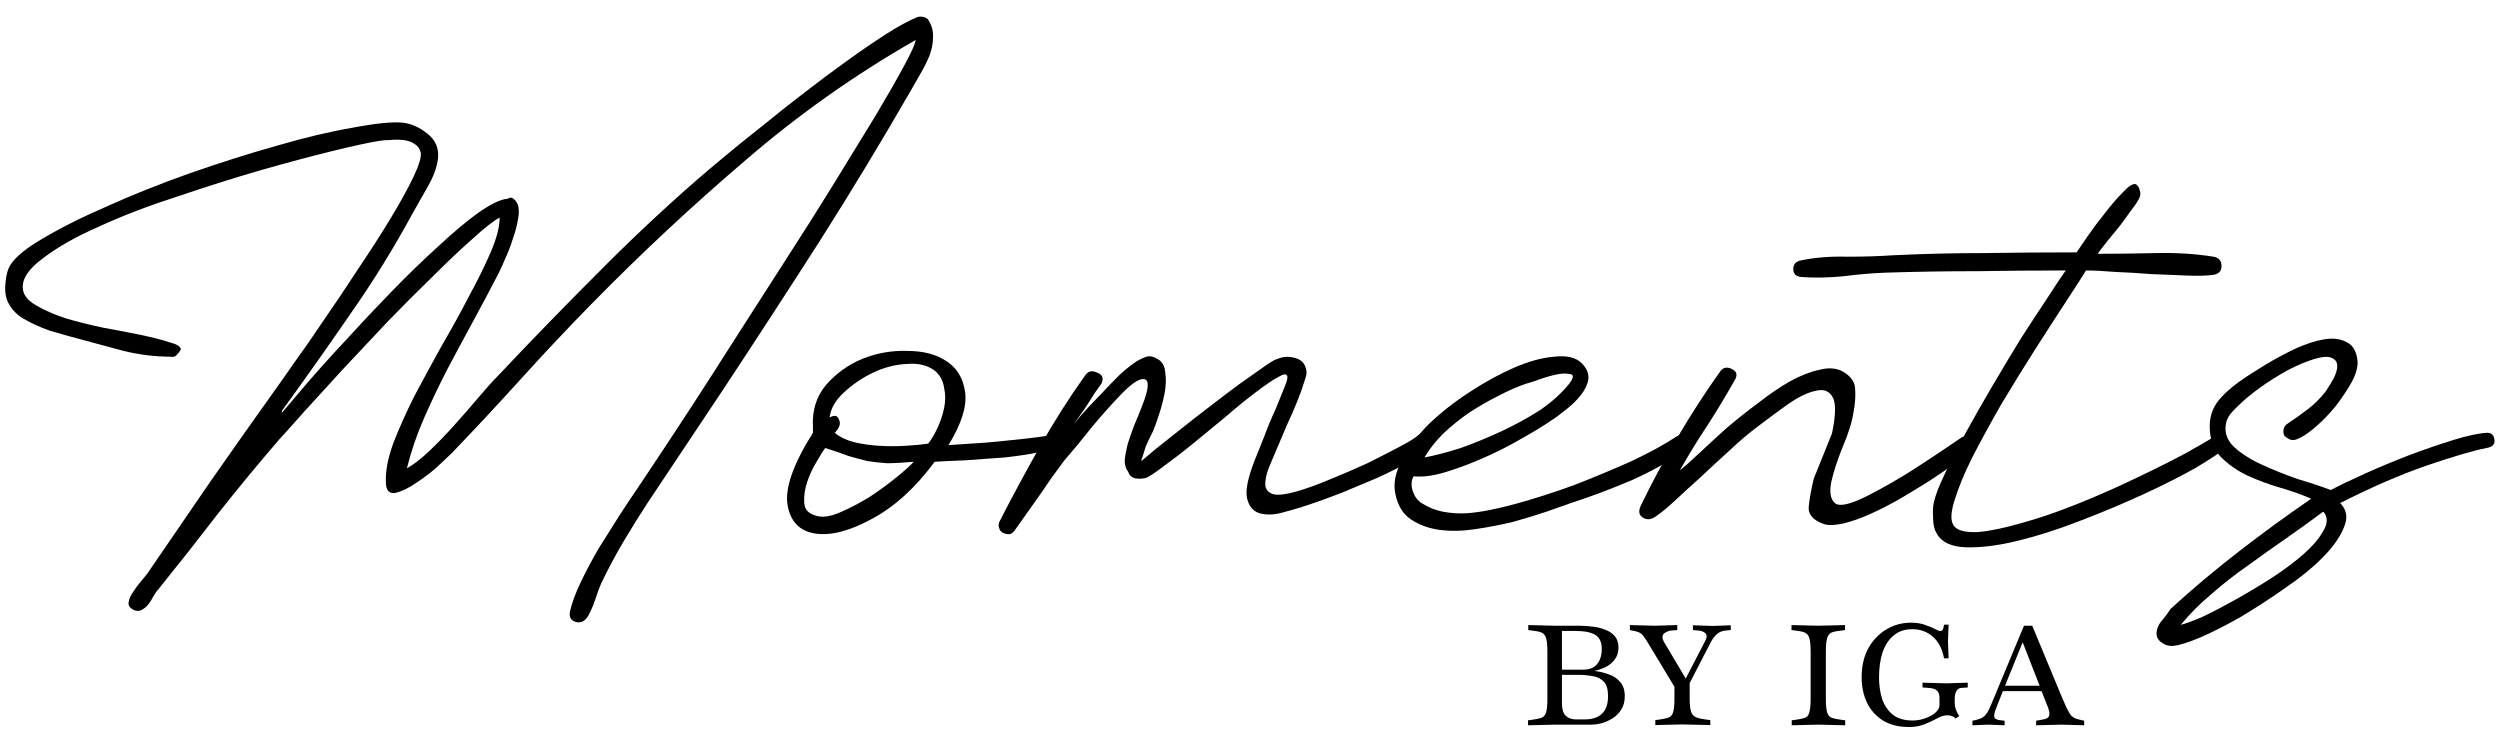 <svg width="276" height="81" viewBox="0 0 276 81" fill="none" xmlns="http://www.w3.org/2000/svg">
<path d="M44.92 51.7C45.613 51.327 46.413 50.714 47.32 49.86C48.28 48.953 49.213 47.993 50.12 46.98C51.08 45.913 51.987 44.873 52.84 43.86C53.693 42.847 54.44 42.02 55.08 41.38C58.6 37.647 62.147 33.993 65.72 30.42C69.293 26.794 73 23.3 76.84 19.94C77.64 19.247 78.68 18.367 79.96 17.3C81.24 16.233 82.627 15.114 84.12 13.94C85.613 12.713 87.16 11.487 88.76 10.26C90.413 8.98 91.987 7.807 93.48 6.74C95.027 5.62 96.467 4.633 97.8 3.78C99.133 2.927 100.253 2.313 101.16 1.94C101.373 1.833 101.613 1.807 101.88 1.86C102.2 1.913 102.413 2.047 102.52 2.26C102.893 2.847 103.053 3.487 103 4.18C103 4.82 102.867 5.487 102.6 6.18C102.333 6.82 102.013 7.46 101.64 8.1C101.267 8.74 100.947 9.3 100.68 9.78C97.427 15.434 94.04 21.034 90.52 26.58C87 32.074 83.427 37.567 79.8 43.06C78.413 45.14 77.027 47.22 75.64 49.3C74.253 51.38 72.867 53.46 71.48 55.54C70.573 56.927 69.693 58.34 68.84 59.78C67.987 61.22 67.187 62.714 66.44 64.26C66.173 64.847 65.933 65.487 65.72 66.18C65.507 66.82 65.24 67.433 64.92 68.02C64.547 68.607 64.093 68.82 63.56 68.66C63.027 68.5 62.813 68.127 62.92 67.54C63.133 66.58 63.533 65.487 64.12 64.26C64.707 63.033 65.373 61.78 66.12 60.5C66.92 59.22 67.693 57.993 68.44 56.82C69.24 55.593 69.933 54.553 70.52 53.7C70.84 53.22 71.533 52.18 72.6 50.58C73.667 48.98 74.947 47.033 76.44 44.74C77.933 42.447 79.56 39.913 81.32 37.14C83.133 34.313 84.947 31.487 86.76 28.66C88.627 25.78 90.413 22.953 92.12 20.18C93.827 17.407 95.347 14.927 96.68 12.74C98.013 10.5 99.08 8.633 99.88 7.14C100.68 5.647 101.08 4.74 101.08 4.42C94.36 8.26 88.067 12.713 82.2 17.78C76.333 22.794 70.707 28.047 65.32 33.54C62.653 36.26 60.067 39.007 57.56 41.78C55.053 44.553 52.493 47.3 49.88 50.02C49.72 50.18 49.24 50.633 48.44 51.38C47.693 52.074 46.867 52.714 45.96 53.3C45.107 53.887 44.333 54.26 43.64 54.42C42.947 54.527 42.6 54.127 42.6 53.22C42.547 52.047 42.813 50.633 43.4 48.98C44.04 47.327 44.813 45.593 45.72 43.78C46.68 41.967 47.693 40.1 48.76 38.18C49.88 36.26 50.893 34.42 51.8 32.66C52.76 30.9 53.56 29.273 54.2 27.78C54.84 26.287 55.16 25.034 55.16 24.02C54.467 24.393 53.48 25.167 52.2 26.34C50.92 27.46 49.48 28.82 47.88 30.42C46.28 31.967 44.6 33.647 42.84 35.46C41.133 37.273 39.48 39.033 37.88 40.74C36.333 42.447 34.92 43.993 33.64 45.38C32.413 46.767 31.48 47.807 30.84 48.5C28.493 51.22 26.227 53.967 24.04 56.74C21.907 59.514 19.72 62.287 17.48 65.06C17.32 65.22 17.133 65.487 16.92 65.86C16.76 66.18 16.573 66.474 16.36 66.74C16.147 67.007 15.88 67.22 15.56 67.38C15.293 67.487 15 67.46 14.68 67.3C14.307 67.087 14.147 66.82 14.2 66.5C14.253 66.127 14.413 65.754 14.68 65.38C14.947 64.954 15.24 64.553 15.56 64.18C15.88 63.807 16.12 63.514 16.28 63.3C18.627 59.887 20.947 56.5 23.24 53.14C25.587 49.78 27.96 46.42 30.36 43.06C30.787 42.474 31.48 41.487 32.44 40.1C33.453 38.714 34.547 37.14 35.72 35.38C36.947 33.62 38.2 31.753 39.48 29.78C40.813 27.807 42.013 25.94 43.08 24.18C44.147 22.42 45 20.873 45.64 19.54C46.28 18.207 46.547 17.3 46.44 16.82C46.333 16.393 46.093 16.073 45.72 15.86C45.4 15.647 45 15.514 44.52 15.46C44.04 15.407 43.56 15.407 43.08 15.46C42.653 15.46 42.28 15.487 41.96 15.54C40.893 15.7 39.16 16.073 36.76 16.66C34.36 17.247 31.667 17.967 28.68 18.82C25.747 19.674 22.707 20.634 19.56 21.7C16.413 22.713 13.56 23.807 11 24.98C8.44 26.1 6.36 27.273 4.76 28.5C3.16 29.674 2.413 30.794 2.52 31.86C2.573 32.553 3.053 33.167 3.96 33.7C4.867 34.233 5.96 34.714 7.24 35.14C8.52 35.514 9.907 35.86 11.4 36.18C12.893 36.447 14.28 36.714 15.56 36.98C16.84 37.247 17.88 37.514 18.68 37.78C19.533 37.993 19.96 38.26 19.96 38.58C19.853 38.794 19.693 39.007 19.48 39.22C19.32 39.38 19.107 39.434 18.84 39.38C17.133 39.38 15.4 39.167 13.64 38.74C11.88 38.26 10.2 37.807 8.6 37.38C7.587 37.114 6.547 36.82 5.48 36.5C4.413 36.127 3.427 35.673 2.52 35.14C2.147 34.927 1.773 34.607 1.4 34.18C1.027 33.7 0.787 33.247 0.68 32.82C0.573 32.394 0.547 31.887 0.6 31.3C0.653 30.66 0.76 30.127 0.92 29.7C1.293 28.74 2.467 27.674 4.44 26.5C6.467 25.273 8.893 24.047 11.72 22.82C14.547 21.54 17.613 20.314 20.92 19.14C24.28 17.967 27.48 16.953 30.52 16.1C33.613 15.194 36.413 14.527 38.92 14.1C41.427 13.62 43.267 13.434 44.44 13.54C45.4 13.647 46.307 14.047 47.16 14.74C48.067 15.434 48.467 16.34 48.36 17.46C48.253 18.42 47.88 19.46 47.24 20.58C46.6 21.7 46.04 22.687 45.56 23.54C43.48 27.38 41.187 31.087 38.68 34.66C36.227 38.233 33.72 41.78 31.16 45.3L31.08 45.62C31.667 44.927 32.573 43.86 33.8 42.42C35.08 40.927 36.52 39.327 38.12 37.62C39.72 35.86 41.4 34.074 43.16 32.26C44.973 30.393 46.707 28.713 48.36 27.22C50.013 25.674 51.507 24.42 52.84 23.46C54.227 22.5 55.293 21.994 56.04 21.94C56.307 21.78 56.52 21.78 56.68 21.94C56.893 22.1 57.053 22.314 57.16 22.58C57.32 23.06 57.32 23.647 57.16 24.34C57.053 24.98 56.867 25.674 56.6 26.42C56.387 27.113 56.12 27.807 55.8 28.5C55.533 29.14 55.293 29.674 55.08 30.1C54.173 31.86 53.24 33.62 52.28 35.38C51.32 37.14 50.36 38.927 49.4 40.74C48.493 42.5 47.64 44.287 46.84 46.1C46.04 47.913 45.4 49.78 44.92 51.7Z" fill="black"/>
<path d="M116.15 49.06C116.203 49.38 115.697 49.673 114.63 49.94C113.617 50.154 112.39 50.34 110.95 50.5C109.51 50.607 108.043 50.714 106.55 50.82C105.11 50.873 103.99 50.927 103.19 50.98C101.057 53.86 98.737 55.967 96.23 57.3C93.777 58.633 91.697 59.167 89.99 58.9C88.283 58.633 87.27 57.593 86.95 55.78C86.63 53.913 87.563 51.247 89.75 47.78V47.14C89.643 45.327 90.123 43.78 91.19 42.5C92.31 41.22 93.643 40.26 95.19 39.62C96.79 38.98 98.443 38.687 100.15 38.74C101.91 38.74 103.35 39.114 104.47 39.86C105.643 40.607 106.337 41.754 106.55 43.3C106.763 44.847 106.15 46.794 104.71 49.14C105.35 49.087 106.15 49.033 107.11 48.98C108.123 48.927 109.163 48.847 110.23 48.74C111.297 48.633 112.31 48.527 113.27 48.42C114.23 48.313 115.03 48.207 115.67 48.1C115.937 48.047 116.07 48.127 116.07 48.34C116.07 48.553 116.097 48.794 116.15 49.06ZM102.47 48.98C102.843 48.5 103.19 47.913 103.51 47.22C103.83 46.527 104.07 45.807 104.23 45.06C104.39 44.26 104.39 43.514 104.23 42.82C104.123 42.074 103.803 41.46 103.27 40.98C102.47 40.34 101.43 40.074 100.15 40.18C98.87 40.233 97.617 40.553 96.39 41.14C95.163 41.727 94.07 42.474 93.11 43.38C92.203 44.233 91.697 45.14 91.59 46.1C92.123 45.78 92.47 45.86 92.63 46.34C92.843 46.767 92.683 47.247 92.15 47.78C92.737 48.26 93.457 48.607 94.31 48.82C95.217 49.033 96.15 49.167 97.11 49.22C98.07 49.273 99.003 49.273 99.91 49.22C100.87 49.167 101.723 49.087 102.47 48.98ZM91.11 49.46C90.897 49.727 90.577 50.233 90.15 50.98C89.723 51.673 89.377 52.42 89.11 53.22C88.843 54.02 88.737 54.794 88.79 55.54C88.843 56.233 89.243 56.687 89.99 56.9C90.683 57.167 91.59 57.06 92.71 56.58C93.83 56.1 94.95 55.514 96.07 54.82C97.19 54.074 98.203 53.327 99.11 52.58C100.017 51.834 100.603 51.3 100.87 50.98C99.697 51.087 98.71 51.14 97.91 51.14C97.163 51.087 96.443 51.007 95.75 50.9C95.11 50.74 94.417 50.553 93.67 50.34C92.977 50.074 92.123 49.78 91.11 49.46Z" fill="black"/>
<path d="M126.086 44.82C126.832 42.953 126.912 41.967 126.326 41.86C125.792 41.754 124.912 42.34 123.686 43.62C122.566 44.794 121.499 45.993 120.486 47.22C119.526 48.447 118.512 49.673 117.446 50.9C116.486 52.18 115.579 53.46 114.726 54.74C113.819 56.02 112.912 57.3 112.006 58.58C111.846 58.794 111.659 58.927 111.446 58.98C111.179 58.98 110.939 58.927 110.726 58.82C110.512 58.714 110.379 58.553 110.326 58.34C110.219 58.127 110.219 57.887 110.326 57.62C111.712 54.9 113.206 52.127 114.806 49.3C116.406 46.474 118.086 43.834 119.846 41.38C120.166 40.953 120.592 40.873 121.126 41.14C121.712 41.353 121.872 41.754 121.606 42.34C121.446 42.553 121.179 42.927 120.806 43.46C120.486 43.993 120.112 44.58 119.686 45.22C119.259 45.807 118.859 46.367 118.486 46.9C118.112 47.38 117.846 47.727 117.686 47.94C118.059 47.407 118.566 46.767 119.206 46.02C119.899 45.22 120.619 44.447 121.366 43.7C122.112 42.9 122.832 42.154 123.526 41.46C124.272 40.767 124.939 40.233 125.526 39.86C125.899 39.647 126.246 39.487 126.566 39.38C126.939 39.273 127.339 39.353 127.766 39.62C128.299 39.887 128.592 40.394 128.646 41.14C128.752 41.834 128.726 42.607 128.566 43.46C128.406 44.26 128.192 45.06 127.926 45.86C127.659 46.66 127.446 47.247 127.286 47.62C127.232 47.727 127.126 47.94 126.966 48.26C126.806 48.58 126.646 48.927 126.486 49.3C126.379 49.673 126.272 50.02 126.166 50.34C126.059 50.607 126.006 50.794 126.006 50.9C126.272 50.687 126.779 50.26 127.526 49.62C128.326 48.98 129.232 48.26 130.246 47.46C131.312 46.607 132.406 45.754 133.526 44.9C134.699 43.993 135.792 43.167 136.806 42.42C137.872 41.673 138.779 41.033 139.526 40.5C140.272 39.967 140.779 39.673 141.046 39.62C141.686 39.353 142.352 39.327 143.046 39.54C143.792 39.754 144.192 40.287 144.246 41.14C144.246 41.353 144.139 41.754 143.926 42.34C143.766 42.873 143.526 43.54 143.206 44.34C142.886 45.14 142.512 45.993 142.086 46.9C141.712 47.807 141.339 48.687 140.966 49.54C140.699 50.18 140.406 50.873 140.086 51.62C139.819 52.313 139.686 52.927 139.686 53.46C139.686 53.94 139.926 54.287 140.406 54.5C140.886 54.714 141.792 54.633 143.126 54.26C144.246 53.94 145.499 53.487 146.886 52.9C148.326 52.313 149.686 51.727 150.966 51.14C152.246 50.5 153.392 49.913 154.406 49.38C155.419 48.847 156.086 48.447 156.406 48.18C156.619 47.967 156.832 47.887 157.046 47.94C157.259 47.993 157.419 48.127 157.526 48.34C157.686 48.5 157.766 48.714 157.766 48.98C157.766 49.247 157.686 49.487 157.526 49.7C157.152 50.074 156.459 50.527 155.446 51.06C154.486 51.593 153.366 52.154 152.086 52.74C150.806 53.273 149.472 53.834 148.086 54.42C146.699 54.953 145.446 55.407 144.326 55.78C143.526 56.047 142.619 56.313 141.606 56.58C140.646 56.847 139.792 56.873 139.046 56.66C138.352 56.447 137.899 55.913 137.686 55.06C137.472 54.207 137.739 52.82 138.486 50.9C138.859 49.993 139.232 49.06 139.606 48.1C139.979 47.087 140.379 46.127 140.806 45.22C141.232 44.154 141.579 43.3 141.846 42.66C142.112 42.02 142.192 41.62 142.086 41.46C141.979 41.247 141.659 41.3 141.126 41.62C140.592 41.887 139.766 42.447 138.646 43.3C137.579 44.1 136.432 45.033 135.206 46.1C133.979 47.114 132.779 48.1 131.606 49.06C130.486 49.967 129.446 50.767 128.486 51.46C127.579 52.154 126.939 52.58 126.566 52.74C126.246 52.847 125.846 52.873 125.366 52.82C124.939 52.714 124.672 52.474 124.566 52.1C124.299 51.78 124.166 51.353 124.166 50.82C124.219 50.287 124.326 49.7 124.486 49.06C124.699 48.367 124.939 47.673 125.206 46.98C125.526 46.233 125.819 45.514 126.086 44.82Z" fill="black"/>
<path d="M156.061 52.58C155.795 53.06 155.768 53.62 155.981 54.26C156.195 54.847 156.515 55.273 156.941 55.54C157.688 56.02 158.488 56.34 159.341 56.5C160.195 56.66 161.075 56.714 161.981 56.66C163.421 56.553 165.208 56.207 167.341 55.62C169.475 55.033 171.635 54.34 173.821 53.54C176.008 52.687 178.115 51.807 180.141 50.9C182.168 49.94 183.821 49.033 185.101 48.18C185.315 48.074 185.528 47.993 185.741 47.94C186.008 47.834 186.221 47.913 186.381 48.18C186.541 48.394 186.595 48.66 186.541 48.98C186.541 49.247 186.381 49.487 186.061 49.7C184.408 50.873 182.461 51.967 180.221 52.98C177.981 53.94 175.715 54.794 173.421 55.54C172.781 55.754 171.875 56.074 170.701 56.5C169.581 56.873 168.355 57.247 167.021 57.62C165.688 57.94 164.301 58.207 162.861 58.42C161.475 58.633 160.168 58.66 158.941 58.5C157.768 58.34 156.728 57.967 155.821 57.38C154.915 56.794 154.328 55.86 154.061 54.58C153.795 53.407 154.035 52.154 154.781 50.82C155.475 49.434 156.461 48.1 157.741 46.82C159.075 45.54 160.568 44.367 162.221 43.3C163.928 42.18 165.581 41.273 167.181 40.58C168.781 39.887 170.248 39.487 171.581 39.38C172.968 39.22 173.981 39.46 174.621 40.1C175.208 40.687 175.448 41.3 175.341 41.94C175.235 42.527 174.941 43.114 174.461 43.7C173.981 44.287 173.421 44.82 172.781 45.3C172.195 45.78 171.688 46.154 171.261 46.42C170.408 47.007 169.315 47.673 167.981 48.42C166.701 49.167 165.341 49.86 163.901 50.5C162.461 51.14 161.048 51.673 159.661 52.1C158.275 52.527 157.075 52.687 156.061 52.58ZM157.261 50.5C158.435 50.287 159.768 49.94 161.261 49.46C162.755 48.927 164.248 48.313 165.741 47.62C167.235 46.927 168.648 46.154 169.981 45.3C171.315 44.394 172.408 43.407 173.261 42.34C173.741 41.7 173.768 41.353 173.341 41.3C172.915 41.194 172.355 41.22 171.661 41.38C170.968 41.54 170.275 41.754 169.581 42.02C168.941 42.233 168.595 42.34 168.541 42.34C167.581 42.66 166.541 43.114 165.421 43.7C164.355 44.233 163.288 44.847 162.221 45.54C161.208 46.233 160.248 47.007 159.341 47.86C158.488 48.714 157.795 49.593 157.261 50.5Z" fill="black"/>
<path d="M202.249 47.86C202.676 45.834 202.703 44.5 202.329 43.86C201.956 43.167 201.343 42.927 200.489 43.14C199.636 43.3 198.623 43.78 197.449 44.58C196.329 45.38 195.209 46.207 194.089 47.06C193.023 47.86 191.956 48.767 190.889 49.78C189.823 50.74 188.783 51.7 187.769 52.66C186.756 53.567 185.823 54.42 184.969 55.22C184.116 56.02 183.369 56.633 182.729 57.06C182.249 57.38 181.796 57.407 181.369 57.14C180.943 56.873 180.863 56.447 181.129 55.86C182.303 53.407 183.663 50.873 185.209 48.26C186.756 45.647 188.329 43.22 189.929 40.98C190.249 40.553 190.676 40.474 191.209 40.74C191.743 41.007 191.849 41.407 191.529 41.94C190.569 43.647 189.556 45.327 188.489 46.98C187.423 48.58 186.409 50.233 185.449 51.94C185.983 51.514 186.703 50.873 187.609 50.02C188.516 49.167 189.503 48.26 190.569 47.3C191.689 46.34 192.863 45.407 194.089 44.5C195.316 43.54 196.489 42.74 197.609 42.1C198.783 41.46 199.876 41.033 200.889 40.82C201.903 40.553 202.783 40.633 203.529 41.06C204.383 41.593 204.809 42.233 204.809 42.98C204.863 43.727 204.809 44.527 204.649 45.38C204.489 46.5 204.089 47.807 203.449 49.3C202.863 50.74 202.436 52.047 202.169 53.22C201.956 54.34 202.089 55.114 202.569 55.54C203.049 55.967 204.249 55.7 206.169 54.74C208.036 53.78 209.796 52.767 211.449 51.7C213.103 50.633 214.783 49.514 216.489 48.34C217.129 47.967 217.609 48.02 217.929 48.5C218.249 48.927 218.196 49.327 217.769 49.7C217.343 50.074 216.703 50.553 215.849 51.14C215.049 51.727 214.116 52.367 213.049 53.06C212.036 53.7 210.943 54.367 209.769 55.06C208.649 55.7 207.556 56.26 206.489 56.74C205.423 57.22 204.436 57.567 203.529 57.78C202.623 57.993 201.903 58.02 201.369 57.86C200.143 57.434 199.583 56.767 199.689 55.86C199.796 54.9 199.983 53.887 200.249 52.82L202.249 47.86Z" fill="black"/>
<path d="M228.057 29.86C224.697 29.86 221.391 29.887 218.137 29.94C214.884 29.94 211.577 29.994 208.217 30.1C206.724 30.154 205.151 30.287 203.497 30.5C201.844 30.66 200.297 30.687 198.857 30.58C198.271 30.527 197.977 30.233 197.977 29.7C197.977 29.167 198.271 28.847 198.857 28.74C200.404 28.42 202.111 28.287 203.977 28.34C205.791 28.34 207.471 28.287 209.017 28.18C212.377 28.02 215.737 27.94 219.097 27.94C222.511 27.887 225.897 27.86 229.257 27.86C229.471 27.54 229.871 26.953 230.457 26.1C231.044 25.247 231.684 24.393 232.377 23.54C233.071 22.634 233.737 21.86 234.377 21.22C235.017 20.527 235.497 20.233 235.817 20.34C236.031 20.5 236.164 20.713 236.217 20.98C236.324 21.247 236.324 21.514 236.217 21.78C236.057 22.154 235.764 22.607 235.337 23.14C234.964 23.674 234.537 24.26 234.057 24.9C233.577 25.487 233.097 26.073 232.617 26.66C232.191 27.194 231.844 27.647 231.577 28.02C233.604 28.02 235.737 27.994 237.977 27.94C240.271 27.887 242.404 28.02 244.377 28.34C244.964 28.447 245.257 28.794 245.257 29.38C245.257 29.913 244.964 30.233 244.377 30.34C243.631 30.447 242.644 30.474 241.417 30.42C240.191 30.367 238.884 30.314 237.497 30.26C236.164 30.154 234.831 30.073 233.497 30.02C232.217 29.913 231.151 29.86 230.297 29.86C229.871 30.553 229.151 31.674 228.137 33.22C227.124 34.767 226.004 36.5 224.777 38.42C223.551 40.34 222.297 42.367 221.017 44.5C219.791 46.633 218.697 48.633 217.737 50.5C216.831 52.313 216.164 53.94 215.737 55.38C215.311 56.767 215.337 57.7 215.817 58.18C216.244 58.607 217.097 58.794 218.377 58.74C219.657 58.633 221.311 58.287 223.337 57.7C225.257 57.167 227.337 56.447 229.577 55.54C231.817 54.633 233.924 53.7 235.897 52.74C237.924 51.78 239.684 50.9 241.177 50.1C242.724 49.247 243.737 48.66 244.217 48.34C244.431 48.18 244.644 48.074 244.857 48.02C245.124 47.967 245.364 48.074 245.577 48.34C246.057 48.66 246.057 49.06 245.577 49.54C245.097 49.967 244.057 50.66 242.457 51.62C240.857 52.527 238.964 53.487 236.777 54.5C234.591 55.514 232.244 56.5 229.737 57.46C227.284 58.42 224.964 59.167 222.777 59.7C220.591 60.233 218.671 60.474 217.017 60.42C215.417 60.367 214.351 59.86 213.817 58.9C213.551 58.474 213.417 57.913 213.417 57.22C213.364 56.527 213.391 55.94 213.497 55.46C213.657 54.714 214.057 53.673 214.697 52.34C215.337 50.953 216.111 49.434 217.017 47.78C217.924 46.127 218.911 44.394 219.977 42.58C221.044 40.767 222.084 39.033 223.097 37.38C224.164 35.727 225.124 34.26 225.977 32.98C226.831 31.647 227.524 30.607 228.057 29.86Z" fill="black"/>
<path d="M257.312 54.1C258.325 53.567 259.605 52.953 261.152 52.26C262.699 51.567 264.299 50.9 265.952 50.26C267.659 49.62 269.285 49.06 270.832 48.58C272.379 48.1 273.632 47.834 274.592 47.78C275.072 47.78 275.339 48.047 275.392 48.58C275.445 49.06 275.152 49.353 274.512 49.46C273.125 49.727 270.939 50.367 267.952 51.38C265.019 52.394 261.819 53.78 258.352 55.54C259.099 56.287 259.232 57.194 258.752 58.26C258.325 59.327 257.525 60.447 256.352 61.62C255.232 62.74 253.845 63.86 252.192 64.98C250.592 66.1 248.992 67.14 247.392 68.1C245.792 69.007 244.325 69.754 242.992 70.34C241.605 70.927 240.592 71.247 239.952 71.3C239.472 71.353 239.019 71.22 238.592 70.9C238.165 70.58 238.005 70.153 238.112 69.62C238.219 69.14 238.432 68.74 238.752 68.42C239.072 68.047 239.365 67.647 239.632 67.22C242.085 64.98 244.592 62.873 247.152 60.9C249.765 58.873 252.432 56.927 255.152 55.06C254.192 54.633 253.072 54.233 251.792 53.86C250.512 53.487 249.285 53.033 248.112 52.5C246.992 51.967 246.005 51.273 245.152 50.42C244.352 49.567 243.952 48.447 243.952 47.06C243.952 45.78 244.405 44.687 245.312 43.78C245.685 43.353 246.299 42.82 247.152 42.18C248.059 41.54 249.045 40.9 250.112 40.26C251.179 39.62 252.272 39.033 253.392 38.5C254.565 37.967 255.632 37.62 256.592 37.46C257.605 37.3 258.432 37.407 259.072 37.78C259.765 38.1 260.165 38.794 260.272 39.86C260.325 40.5 260.112 41.273 259.632 42.18C259.152 43.033 258.565 43.913 257.872 44.82C257.179 45.673 256.432 46.447 255.632 47.14C254.832 47.834 254.139 48.287 253.552 48.5C253.285 48.607 253.019 48.607 252.752 48.5C252.539 48.394 252.352 48.26 252.192 48.1C252.085 47.887 252.059 47.647 252.112 47.38C252.165 47.114 252.325 46.9 252.592 46.74C253.392 46.207 254.139 45.673 254.832 45.14C255.525 44.607 256.165 43.967 256.752 43.22C257.072 42.74 257.365 42.26 257.632 41.78C257.899 41.247 258.032 40.794 258.032 40.42C258.032 39.993 257.845 39.7 257.472 39.54C257.098 39.327 256.459 39.353 255.552 39.62C254.645 39.887 253.632 40.313 252.512 40.9C251.445 41.487 250.432 42.127 249.472 42.82C248.512 43.514 247.685 44.207 246.992 44.9C246.299 45.54 245.899 46.1 245.792 46.58C245.525 47.593 245.792 48.5 246.592 49.3C247.392 50.047 248.432 50.714 249.712 51.3C250.992 51.887 252.325 52.42 253.712 52.9C255.152 53.327 256.352 53.727 257.312 54.1ZM240.752 68.98C241.232 68.874 242.032 68.58 243.152 68.1C244.272 67.567 245.499 66.927 246.832 66.18C248.165 65.433 249.499 64.633 250.832 63.78C252.219 62.873 253.392 61.993 254.352 61.14C255.365 60.233 256.085 59.38 256.512 58.58C256.992 57.78 256.992 57.087 256.512 56.5L256.352 56.58C255.072 57.54 253.739 58.5 252.352 59.46C250.965 60.42 249.579 61.407 248.192 62.42C246.805 63.38 245.472 64.42 244.192 65.54C242.912 66.607 241.765 67.754 240.752 68.98Z" fill="black"/>
<path d="M168.696 80.072V79.52L169.08 79.472C169.544 79.408 169.904 79.336 170.16 79.256C170.416 79.16 170.592 78.96 170.688 78.656C170.784 78.336 170.832 77.816 170.832 77.096V71.984C170.832 71.264 170.784 70.752 170.688 70.448C170.592 70.128 170.416 69.92 170.16 69.824C169.92 69.728 169.568 69.656 169.104 69.608L168.72 69.56V69.008L171.672 69.08H174.36C174.808 69.08 175.28 69.112 175.776 69.176C176.288 69.224 176.76 69.336 177.192 69.512C177.64 69.672 178 69.912 178.272 70.232C178.544 70.552 178.68 70.968 178.68 71.48C178.68 72.008 178.544 72.448 178.272 72.8C178.016 73.152 177.68 73.432 177.264 73.64C176.864 73.832 176.448 73.976 176.016 74.072C176.576 74.136 177.112 74.264 177.624 74.456C178.136 74.632 178.552 74.912 178.872 75.296C179.208 75.68 179.376 76.2 179.376 76.856C179.376 77.464 179.24 77.968 178.968 78.368C178.712 78.768 178.384 79.088 177.984 79.328C177.6 79.568 177.2 79.744 176.784 79.856C176.384 79.952 176.04 80 175.752 80H171.648L168.696 80.072ZM173.88 69.656H172.44V73.928H174.816C175.472 73.928 175.968 73.728 176.304 73.328C176.656 72.928 176.832 72.36 176.832 71.624C176.832 70.888 176.592 70.376 176.112 70.088C175.648 69.8 174.904 69.656 173.88 69.656ZM174 79.424H174.912C176.656 79.424 177.528 78.568 177.528 76.856C177.528 76.12 177.376 75.592 177.072 75.272C176.768 74.936 176.36 74.728 175.848 74.648C175.352 74.552 174.816 74.504 174.24 74.504H172.44V77.696C172.44 78.288 172.576 78.728 172.848 79.016C173.136 79.288 173.52 79.424 174 79.424Z" fill="black"/>
<path d="M182.747 80.048V79.496L183.131 79.448C183.595 79.384 183.947 79.312 184.187 79.232C184.443 79.136 184.619 78.936 184.715 78.632C184.811 78.312 184.859 77.792 184.859 77.072V75.824L181.979 71.048C181.787 70.712 181.619 70.456 181.475 70.28C181.347 70.088 181.203 69.952 181.043 69.872C180.899 69.776 180.691 69.704 180.419 69.656L179.939 69.56V69.008L182.675 69.08L185.171 69.008V69.56L184.523 69.608C184.315 69.624 184.099 69.696 183.875 69.824C183.651 69.936 183.539 70.112 183.539 70.352C183.539 70.496 183.587 70.656 183.683 70.832L186.107 74.912L188.291 70.688C188.371 70.544 188.411 70.4 188.411 70.256C188.411 70.048 188.315 69.896 188.123 69.8C187.947 69.688 187.723 69.624 187.451 69.608L186.899 69.56V69.032L189.107 69.104L191.075 69.032V69.56L190.547 69.608C190.131 69.64 189.795 69.776 189.539 70.016C189.283 70.24 189.059 70.536 188.867 70.904L186.539 75.416V77.072C186.539 77.728 186.587 78.216 186.683 78.536C186.779 78.856 186.963 79.072 187.235 79.184C187.507 79.296 187.899 79.384 188.411 79.448L188.819 79.496V80.048L185.699 79.976L182.747 80.048Z" fill="black"/>
<path d="M197.806 80.072V79.52L198.19 79.472C198.654 79.408 199.006 79.336 199.246 79.256C199.502 79.16 199.67 78.96 199.75 78.656C199.846 78.336 199.894 77.816 199.894 77.096V71.984C199.894 71.264 199.846 70.752 199.75 70.448C199.654 70.128 199.478 69.92 199.222 69.824C198.982 69.728 198.63 69.656 198.166 69.608L197.782 69.56V69.008L200.734 69.08L203.686 69.008V69.56L203.302 69.608C202.838 69.656 202.478 69.728 202.222 69.824C201.982 69.92 201.814 70.128 201.718 70.448C201.622 70.752 201.574 71.264 201.574 71.984V77.096C201.574 77.816 201.622 78.336 201.718 78.656C201.814 78.96 201.99 79.16 202.246 79.256C202.502 79.336 202.862 79.408 203.326 79.472L203.71 79.52V80.072L200.758 80L197.806 80.072Z" fill="black"/>
<path d="M210.782 80.264C209.63 80.264 208.662 80.024 207.878 79.544C207.094 79.048 206.502 78.384 206.102 77.552C205.718 76.72 205.526 75.792 205.526 74.768C205.526 73.552 205.766 72.496 206.246 71.6C206.742 70.704 207.398 70.008 208.214 69.512C209.046 69 209.966 68.744 210.974 68.744C211.598 68.744 212.134 68.832 212.582 69.008C213.03 69.168 213.342 69.296 213.518 69.392C213.742 69.504 213.894 69.576 213.974 69.608C214.07 69.64 214.158 69.656 214.238 69.656C214.334 69.656 214.414 69.608 214.478 69.512C214.542 69.4 214.59 69.216 214.622 68.96H215.126L215.054 70.808L215.126 72.68H214.622C214.43 71.64 214.022 70.848 213.398 70.304C212.774 69.744 212.014 69.464 211.118 69.464C210.286 69.464 209.598 69.696 209.054 70.16C208.51 70.608 208.102 71.232 207.83 72.032C207.574 72.832 207.446 73.744 207.446 74.768C207.446 75.632 207.558 76.424 207.782 77.144C208.022 77.864 208.414 78.448 208.958 78.896C209.502 79.328 210.238 79.544 211.166 79.544C211.63 79.544 212.086 79.464 212.534 79.304C212.998 79.144 213.374 78.936 213.662 78.68C213.966 78.408 214.118 78.136 214.118 77.864V77C214.118 76.68 214.03 76.432 213.854 76.256C213.694 76.08 213.382 75.976 212.918 75.944L212.246 75.896V75.368L214.838 75.44L217.238 75.368V75.896L216.518 75.944C216.31 75.96 216.134 76.072 215.99 76.28C215.862 76.472 215.798 76.808 215.798 77.288V77.6C215.798 77.84 215.838 78.072 215.918 78.296C215.998 78.504 216.078 78.68 216.158 78.824L216.302 79.064L215.87 79.328C215.806 79.216 215.686 79.128 215.51 79.064C215.35 79 215.182 78.968 215.006 78.968C214.654 78.968 214.278 79.08 213.878 79.304C213.494 79.512 213.03 79.728 212.486 79.952C211.958 80.16 211.39 80.264 210.782 80.264Z" fill="black"/>
<path d="M217.758 80.072V79.568L218.094 79.496C218.382 79.432 218.614 79.352 218.79 79.256C218.982 79.16 219.158 79 219.318 78.776C219.478 78.552 219.646 78.224 219.822 77.792L223.446 69.08H224.358L227.718 77.168C228.006 77.856 228.254 78.376 228.462 78.728C228.67 79.08 228.974 79.304 229.374 79.4L230.094 79.568V80.072L227.598 80L224.79 80.072V79.568L225.702 79.4C225.846 79.368 225.974 79.312 226.086 79.232C226.198 79.136 226.254 78.984 226.254 78.776C226.254 78.6 226.206 78.384 226.11 78.128L225.39 76.304H221.118L220.542 77.744C220.43 78.048 220.334 78.304 220.254 78.512C220.19 78.72 220.158 78.888 220.158 79.016C220.158 79.176 220.206 79.288 220.302 79.352C220.398 79.416 220.526 79.464 220.686 79.496L221.31 79.568V80.072L219.51 80L217.758 80.072ZM223.302 70.904L221.358 75.704H225.174L223.302 70.904Z" fill="black"/>
</svg>
